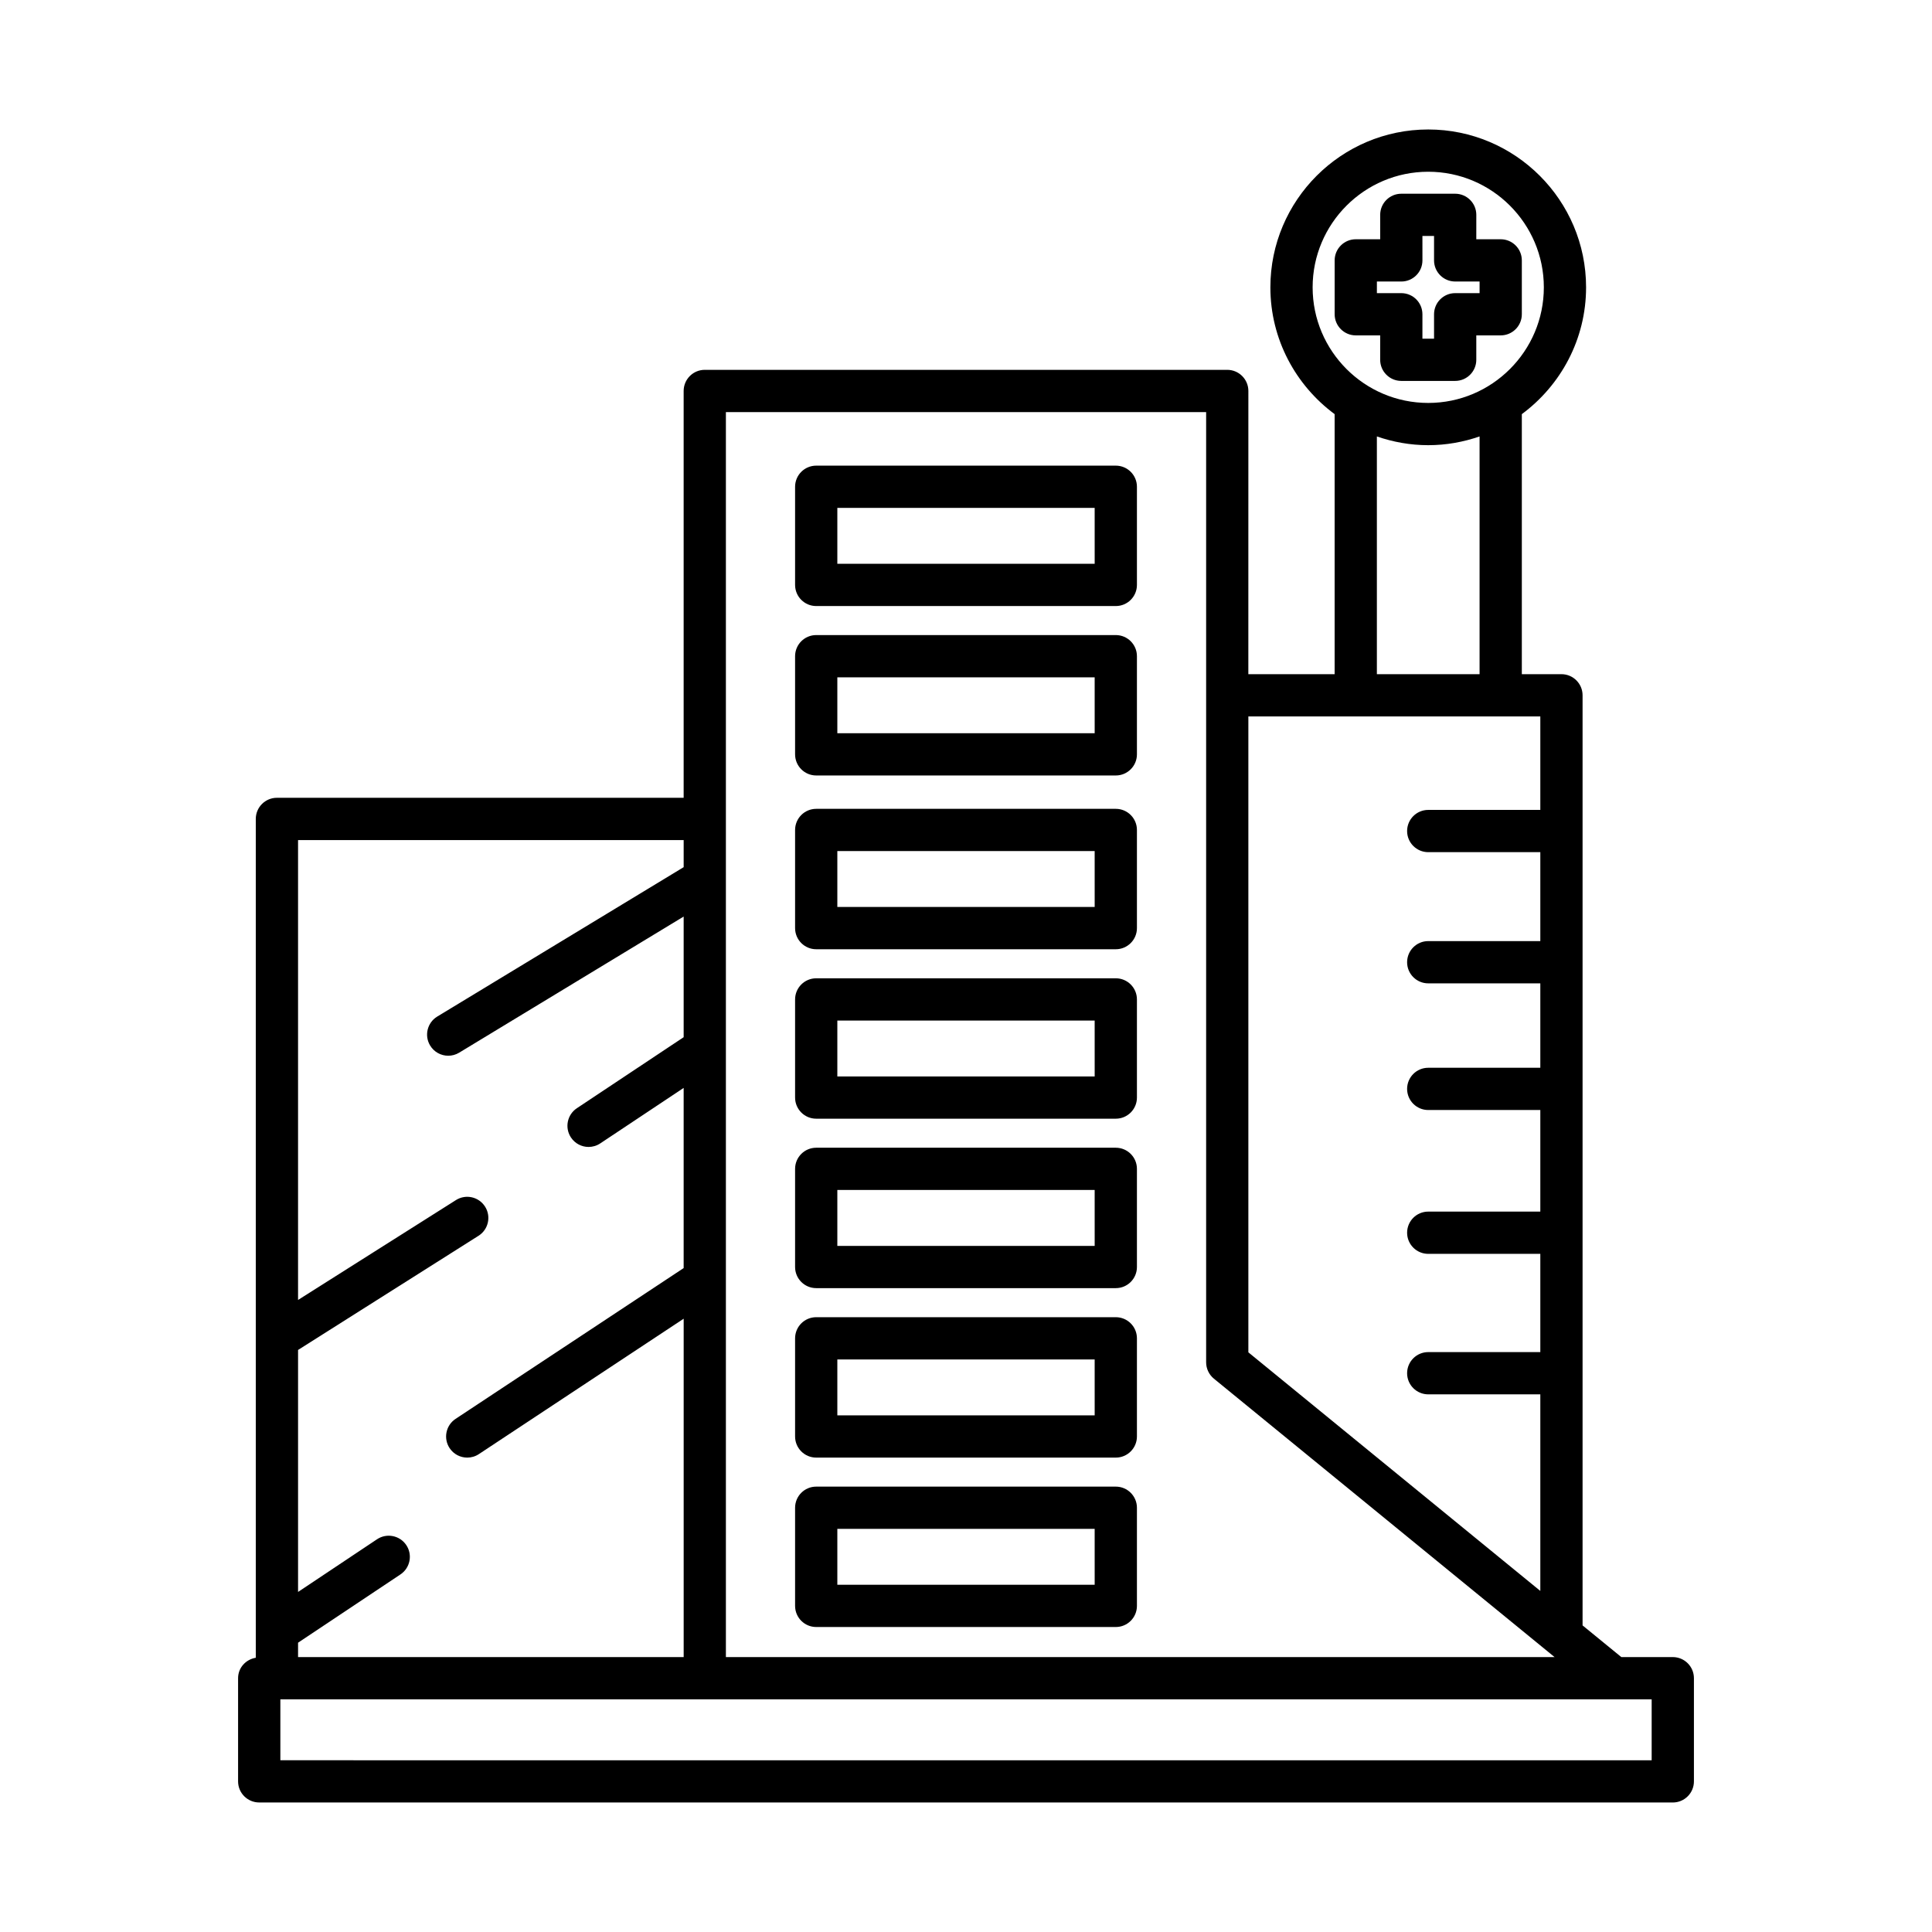 <?xml version="1.0" encoding="UTF-8"?>
<!-- Uploaded to: ICON Repo, www.iconrepo.com, Generator: ICON Repo Mixer Tools -->
<svg fill="#000000" width="800px" height="800px" version="1.1" viewBox="144 144 512 512" xmlns="http://www.w3.org/2000/svg">
 <g>
  <path d="m212.7 621.68h374.61c3.09 0 5.598-2.508 5.598-5.598v-27.34c0-3.09-2.508-5.598-5.598-5.598h-13.641l-10.27-8.391v-246.49c0-3.09-2.508-5.598-5.598-5.598h-10.5v-68.914c10.305-7.625 17.027-19.828 17.027-33.605 0-23.066-18.766-41.832-41.832-41.832-23.066 0-41.832 18.766-41.832 41.832 0 13.773 6.723 25.98 17.027 33.605v68.91h-22.867l0.008-75.051c0-3.09-2.508-5.598-5.598-5.598h-138.46c-3.09 0-5.598 2.508-5.598 5.598v107.81l-107.79 0.004c-3.09 0-5.598 2.508-5.598 5.598v222.3c-2.644 0.449-4.691 2.644-4.691 5.414v27.34c-0.004 3.09 2.504 5.598 5.598 5.598zm279.16-401.53c0-16.891 13.742-30.637 30.637-30.637 16.891 0 30.637 13.742 30.637 30.637 0 16.891-13.742 30.633-30.637 30.633-16.891 0-30.637-13.738-30.637-30.633zm44.242 39.512v63.004h-27.215v-63.004c4.273 1.477 8.84 2.316 13.605 2.316 4.773 0 9.336-0.84 13.609-2.316zm-61.273 74.203h77.371v24.77h-29.703c-3.09 0-5.598 2.508-5.598 5.598 0 3.09 2.508 5.598 5.598 5.598h29.703v23.57h-29.703c-3.09 0-5.598 2.508-5.598 5.598s2.508 5.598 5.598 5.598h29.703v22.371h-29.703c-3.09 0-5.598 2.508-5.598 5.598s2.508 5.598 5.598 5.598h29.703v26.922h-29.703c-3.09 0-5.598 2.508-5.598 5.598 0 3.09 2.508 5.598 5.598 5.598h29.703v26.035h-29.703c-3.09 0-5.598 2.508-5.598 5.598s2.508 5.598 5.598 5.598h29.703v52.098l-77.371-63.234zm-138.46-80.652h127.27v251.81c0 1.68 0.754 3.273 2.055 4.336l90.285 73.785h-219.61zm-113.38 326.12 27.137-18.098c2.57-1.715 3.266-5.191 1.551-7.762s-5.195-3.269-7.762-1.551l-20.926 13.957v-64.129l47.824-30.254c2.613-1.652 3.391-5.113 1.738-7.723-1.656-2.613-5.109-3.398-7.723-1.738l-41.84 26.465v-121.87h102.19v7.176l-65.301 39.59c-2.644 1.602-3.488 5.047-1.883 7.688 1.051 1.734 2.898 2.695 4.793 2.695 0.988 0 1.988-0.262 2.898-0.812l59.492-36.07v31.969l-28.301 18.824c-2.574 1.711-3.273 5.184-1.562 7.762 1.078 1.621 2.856 2.5 4.664 2.5 1.066 0 2.144-0.305 3.094-0.938l22.102-14.703v47.742l-60.441 39.961c-2.582 1.703-3.289 5.176-1.582 7.758 1.078 1.625 2.856 2.508 4.676 2.508 1.059 0 2.133-0.301 3.082-0.93l54.27-35.879v89.68h-102.19zm-4.691 15.012h363.41v16.145l-363.41-0.004z"/>
  <path d="m439.7 358.35h-79.395c-3.09 0-5.598 2.508-5.598 5.598v26.012c0 3.09 2.508 5.598 5.598 5.598h79.395c3.09 0 5.598-2.508 5.598-5.598v-26.012c0-3.094-2.508-5.598-5.598-5.598zm-5.598 26.008h-68.199v-14.816h68.195z"/>
  <path d="m439.7 403.26h-79.395c-3.09 0-5.598 2.508-5.598 5.598v26.008c0 3.09 2.508 5.598 5.598 5.598h79.395c3.09 0 5.598-2.508 5.598-5.598v-26.008c0-3.094-2.508-5.598-5.598-5.598zm-5.598 26.008h-68.199v-14.812h68.195z"/>
  <path d="m439.7 448.16h-79.395c-3.09 0-5.598 2.508-5.598 5.598v26.012c0 3.09 2.508 5.598 5.598 5.598h79.395c3.09 0 5.598-2.508 5.598-5.598v-26.012c0-3.09-2.508-5.598-5.598-5.598zm-5.598 26.012h-68.199v-14.816h68.195z"/>
  <path d="m439.7 493.07h-79.395c-3.09 0-5.598 2.508-5.598 5.598v26.012c0 3.09 2.508 5.598 5.598 5.598h79.395c3.09 0 5.598-2.508 5.598-5.598v-26.012c0-3.09-2.508-5.598-5.598-5.598zm-5.598 26.012h-68.199v-14.816h68.195z"/>
  <path d="m439.7 537.97h-79.395c-3.09 0-5.598 2.508-5.598 5.598v26.008c0 3.09 2.508 5.598 5.598 5.598h79.395c3.09 0 5.598-2.508 5.598-5.598v-26.008c0-3.09-2.508-5.598-5.598-5.598zm-5.598 26.008h-68.199v-14.812h68.195z"/>
  <path d="m439.7 267.4h-79.395c-3.09 0-5.598 2.508-5.598 5.598v26.012c0 3.09 2.508 5.598 5.598 5.598h79.395c3.09 0 5.598-2.508 5.598-5.598v-26.012c0-3.09-2.508-5.598-5.598-5.598zm-5.598 26.012h-68.199v-14.816h68.195z"/>
  <path d="m439.7 312.3h-79.395c-3.09 0-5.598 2.508-5.598 5.598v26.012c0 3.09 2.508 5.598 5.598 5.598h79.395c3.09 0 5.598-2.508 5.598-5.598v-26.012c0-3.09-2.508-5.598-5.598-5.598zm-5.598 26.012h-68.199v-14.816h68.195z"/>
  <path d="m509.76 232.88v6.469c0 3.09 2.508 5.598 5.598 5.598h14.277c3.09 0 5.598-2.508 5.598-5.598v-6.469h6.469c3.09 0 5.598-2.508 5.598-5.598v-14.277c0-3.09-2.508-5.598-5.598-5.598h-6.469l0.004-6.469c0-3.09-2.508-5.598-5.598-5.598h-14.277c-3.09 0-5.598 2.508-5.598 5.598v6.469h-6.469c-3.09 0-5.598 2.508-5.598 5.598v14.277c0 3.09 2.508 5.598 5.598 5.598zm-0.867-14.273h6.469c3.09 0 5.598-2.508 5.598-5.598l-0.004-6.473h3.082v6.469c0 3.09 2.508 5.598 5.598 5.598h6.469v3.082h-6.469c-3.09 0-5.598 2.508-5.598 5.598v6.469h-3.082v-6.469c0-3.09-2.508-5.598-5.598-5.598h-6.469z"/>
 </g>
</svg>